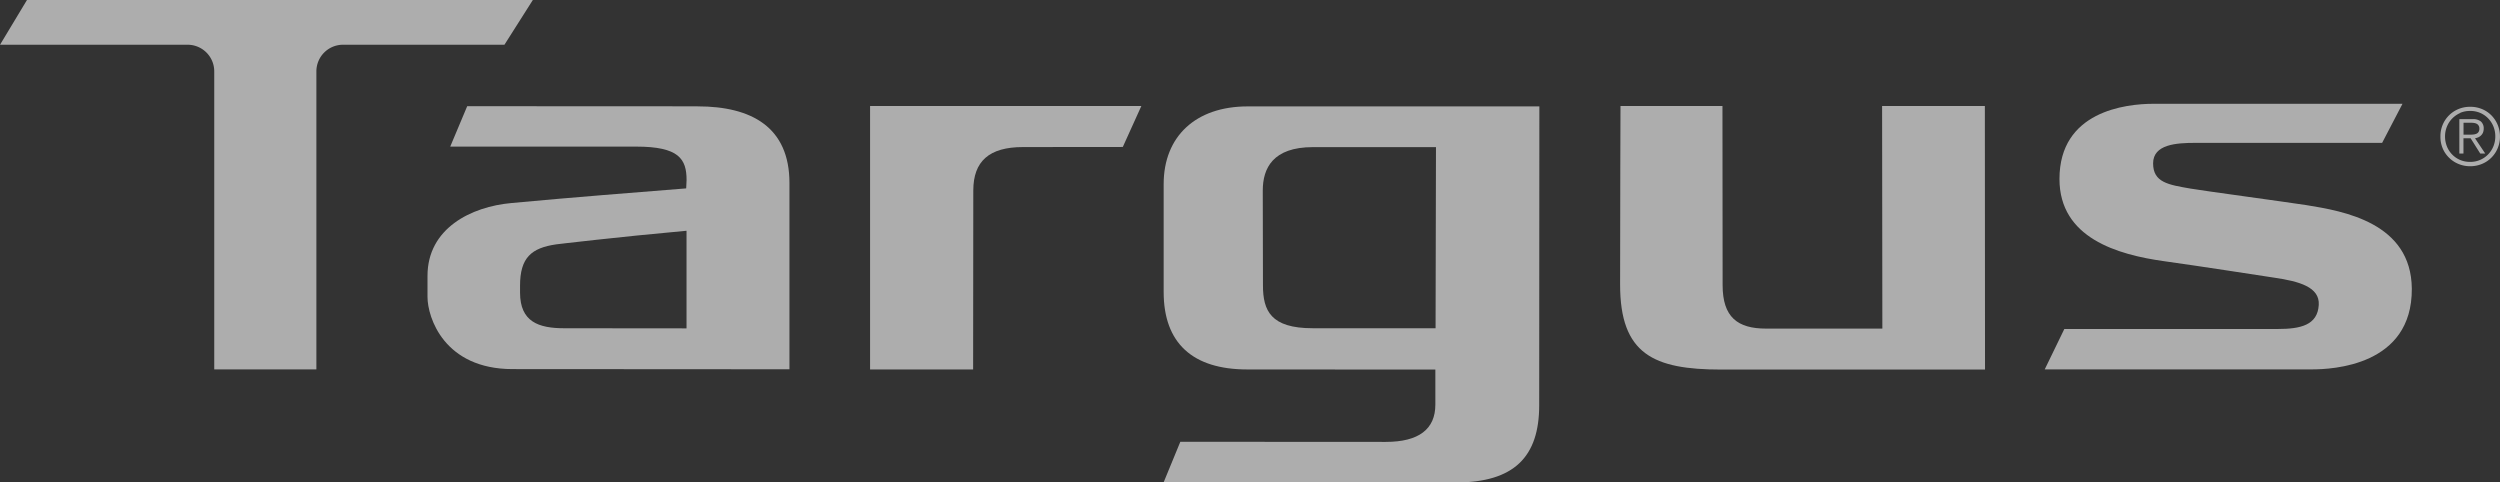 <svg id="targus" xmlns="http://www.w3.org/2000/svg" width="129.945" height="25.079" viewBox="0 0 129.945 25.079">
  <rect x="0" y="0" width="129.945" height="25.079" fill="#333333" stroke="none"/>
  <g id="Group_5998" data-name="Group 5998" transform="translate(22266.439 16872.996)" opacity="0.6">
    <g id="layer1" transform="translate(-22266.439 -16872.996)">
      <g id="g64188" transform="translate(0 0)">
        <g id="g42734" transform="translate(0)">
          <path id="path42736" d="M1.057,0l-1.4,2.325H9.41a1.385,1.385,0,0,1,1.381,1.381V19.2H16.1V3.706A1.385,1.385,0,0,1,17.48,2.325h8.395L27.351,0Z" transform="translate(0.345)" fill="#fff"/>
        </g>
        <g id="g42738" transform="translate(60.479 5.529)">
          <path id="path42740" d="M10.657,8.692H4.265c-2.173,0-2.58-.911-2.58-2.228l-.01-4.927c0-1.162.524-2.259,2.61-2.259l6.393,0ZM.884-2.838C-1.8-2.838-3.476-1.287-3.476,1.2l0,5.61c0,2.65,1.5,4.024,4.343,4.024l9.779.006v1.822c0,1.272-.854,1.938-2.579,1.938l-10.677-.006-.871,2.116H11.7c3.044,0,4.343-1.338,4.343-4.011L16.052-2.84Z" transform="translate(3.482 2.84)" fill="#fff"/>
        </g>
        <g id="g42742" transform="translate(84.208 5.509)">
          <path id="path42744" d="M14.292,0H8.951l.013,11.571H2.919c-1.487,0-2.258-.6-2.258-2.259L.653,0h-5.3s-.02,5.752-.02,9.281C-4.669,12.9-2.927,13.7.585,13.7H14.3Z" transform="translate(4.669)" fill="#fff"/>
        </g>
        <g id="g42746" transform="translate(106.282 5.395)">
          <path id="path42748" d="M14.016,0H1.078C-.4,0-3.814.4-3.814,3.908c0,3.067,3.013,3.937,5.458,4.276,1.871.259,5.111.765,5.714.855,1.285.189,2.361.484,2.306,1.415-.062,1.057-.956,1.251-2.132,1.251H-3.561l-1.019,2.1H9.3c1.064,0,5.226-.181,5.2-4.193-.026-3.438-3.558-4.034-5.478-4.345C7.94,5.1,3.5,4.5,3,4.408c-1.155-.2-1.947-.319-1.947-1.311S2.267,2.031,3.241,2.031h9.716Z" transform="translate(4.579)" fill="#fff"/>
        </g>
        <g id="g42750" transform="translate(22.218 5.52)">
          <path id="path42752" d="M5.361,8.7c-1.338,0-2.3-.335-2.3-1.855l0-.358c0-1.453.584-1.963,1.887-2.149,0,0,3.1-.374,6.766-.706l0,5.074ZM12.3-2.836.314-2.842l-.882,2.1,9.668,0c2.223,0,2.617.645,2.617,1.739l-.02.433c-7.567.6-7.1.59-9.081.761C.513,2.38-1.749,3.51-1.749,5.973c0,.354,0,.559,0,1.1,0,1.064.865,3.75,4.422,3.75,3.25,0,14.391.009,14.391.009s0-9.383,0-9.683c0-2.9-1.97-3.982-4.763-3.982" transform="translate(1.752 2.842)" fill="#fff"/>
        </g>
        <g id="g42754" transform="translate(41.035 9.508)">
          <path id="path42756" d="M0,0Z" fill="#fff"/>
        </g>
        <g id="g42758" transform="translate(45.225 5.515)">
          <path id="path42760" d="M9.9,1.6l.964-2.129-14.1,0V13.164H2.12l.009-9.3c0-1.53.834-2.259,2.579-2.259Z" transform="translate(3.236 0.524)" fill="#fff"/>
        </g>
        <g id="g42762" transform="translate(126.849 5.551)">
          <path id="path42764" d="M1.271,1.087a.562.562,0,0,0,.172-.036.251.251,0,0,0,.12-.093A.3.3,0,0,0,1.609.782.282.282,0,0,0,1.573.629.26.26,0,0,0,1.479.534.414.414,0,0,0,1.343.487.911.911,0,0,0,1.185.474h-.4v.62h.291c.066,0,.132,0,.2-.007m-.708.987V.287h.685a.639.639,0,0,1,.441.127.473.473,0,0,1,.14.368.555.555,0,0,1-.036.2.428.428,0,0,1-.1.148.466.466,0,0,1-.143.1.826.826,0,0,1-.172.052l.531.794H1.655l-.5-.794H.782v.794ZM.61-.031A1.3,1.3,0,0,0,.2.251,1.287,1.287,0,0,0-.076.67a1.381,1.381,0,0,0-.1.52,1.379,1.379,0,0,0,.1.519,1.277,1.277,0,0,0,.686.7,1.308,1.308,0,0,0,.521.1,1.283,1.283,0,0,0,.931-.387,1.333,1.333,0,0,0,.275-.42,1.353,1.353,0,0,0,.1-.519,1.355,1.355,0,0,0-.1-.52,1.317,1.317,0,0,0-.275-.42,1.272,1.272,0,0,0-.414-.282,1.264,1.264,0,0,0-.517-.1,1.285,1.285,0,0,0-.521.1M1.744-.238a1.487,1.487,0,0,1,.49.328A1.542,1.542,0,0,1,2.56.583a1.562,1.562,0,0,1,.119.607A1.554,1.554,0,0,1,2.56,1.8a1.5,1.5,0,0,1-.817.815,1.573,1.573,0,0,1-.612.119,1.561,1.561,0,0,1-.61-.119A1.5,1.5,0,0,1,.03,2.288,1.47,1.47,0,0,1-.3,1.8,1.528,1.528,0,0,1-.415,1.19,1.536,1.536,0,0,1-.3.583,1.519,1.519,0,0,1,.03.09,1.508,1.508,0,0,1,.522-.238a1.56,1.56,0,0,1,.61-.117,1.572,1.572,0,0,1,.612.117" transform="translate(0.415 0.355)" fill="#fff"/>
        </g>
      </g>
    </g>
  </g>
</svg>
